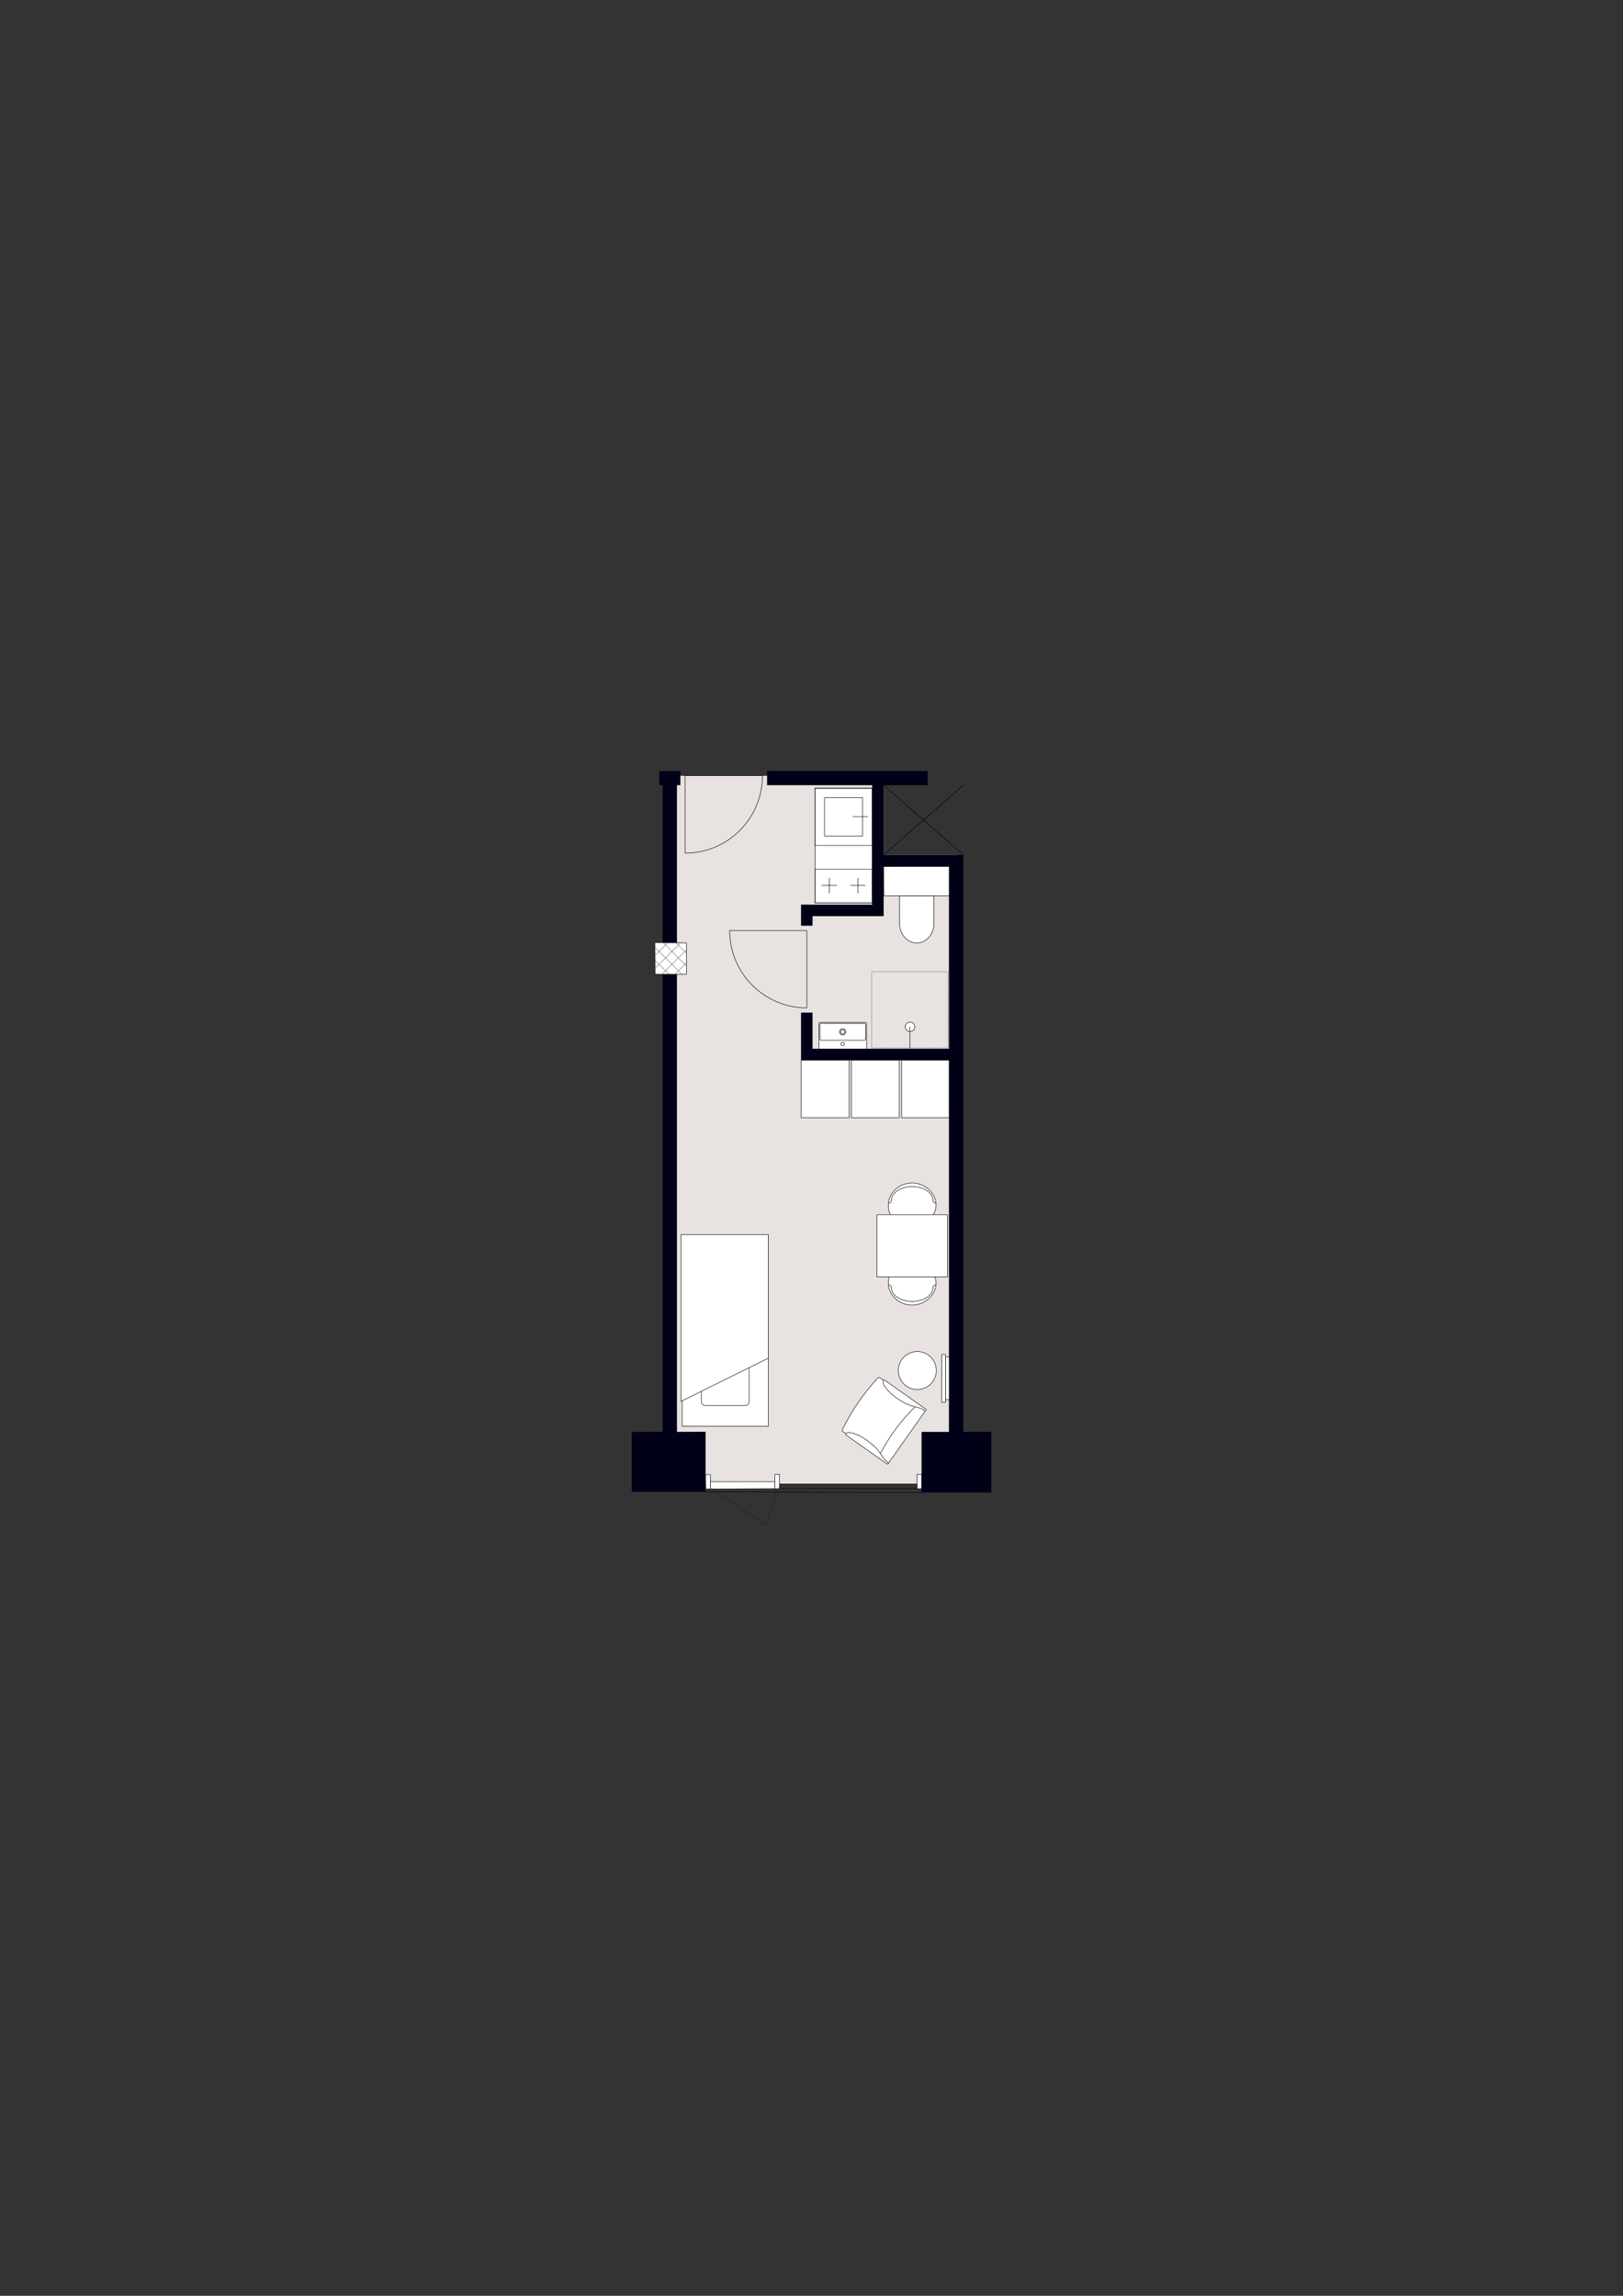 <?xml version="1.0" encoding="UTF-8"?>
<svg id="Lag_1" xmlns="http://www.w3.org/2000/svg" version="1.1" viewBox="0 0 595.28 841.89">
  <rect x="0" y="0" width="595.28" height="841.89" fill="#333333" stroke="none"/>
  <!-- Generator: Adobe Illustrator 29.6.0, SVG Export Plug-In . SVG Version: 2.1.1 Build 207)  -->
  <defs>
    <style>
      .st0 {
        fill: #000016;
      }

      .st1, .st2, .st3, .st4, .st5, .st6, .st7, .st8, .st9, .st10 {
        stroke-width: .18px;
      }

      .st1, .st2, .st4, .st5, .st7, .st8, .st9, .st10 {
        stroke-linejoin: round;
      }

      .st1, .st2, .st7, .st8, .st10 {
        stroke-linecap: round;
      }

      .st1, .st3 {
        stroke: #060305;
      }

      .st1, .st3, .st6, .st8, .st9 {
        fill: #fff;
      }

      .st11 {
        fill: #e8e3e0;
      }

      .st2, .st4, .st5, .st7, .st10 {
        fill: none;
      }

      .st2, .st4, .st6, .st7, .st8, .st9, .st10 {
        stroke: #000;
      }

      .st3, .st6 {
        stroke-miterlimit: 10;
      }

      .st5 {
        stroke: #767676;
      }

      .st7 {
        stroke-dasharray: .06 .43;
      }

      .st12 {
        fill: #dcdbdb;
      }

      .st10 {
        stroke-dasharray: .06 .42;
      }
    </style>
  </defs>
  <polygon class="st11" points="324.11 313.52 350.79 313.52 350.79 544.17 245.7 544.17 245.7 284.5 324.11 284.5 324.11 313.52"/>
  <g>
    <polyline class="st2" points="319.74 356.31 319.74 356.28 319.77 356.28"/>
    <line class="st7" x1="320.19" y1="356.28" x2="347.51" y2="356.28"/>
    <polyline class="st2" points="347.73 356.28 347.76 356.28 347.76 356.31"/>
    <line class="st7" x1="347.76" y1="356.74" x2="347.76" y2="384.06"/>
    <polyline class="st2" points="347.76 384.27 347.76 384.3 347.73 384.3"/>
    <line class="st7" x1="347.3" y1="384.3" x2="319.98" y2="384.3"/>
    <polyline class="st2" points="319.77 384.3 319.74 384.3 319.74 384.27"/>
    <line class="st7" x1="319.74" y1="383.84" x2="319.74" y2="356.52"/>
  </g>
  <polyline class="st9" points="336.3 545.95 336.3 540.69 338.07 540.69 338.07 545.95 336.3 545.95"/>
  <polyline class="st4" points="285.91 545.95 336.3 545.95 336.3 544.17 285.91 544.24 285.91 545.95"/>
  <polyline class="st9" points="260.57 546.02 284.21 545.95 284.21 543.36 260.57 543.36 260.57 546.02"/>
  <polyline class="st9" points="258.86 546.02 258.79 540.76 260.57 540.76 260.57 546.02 258.86 546.02"/>
  <polyline class="st9" points="284.21 545.95 284.21 540.69 285.91 540.69 285.91 545.95 284.21 545.95"/>
  <path class="st9" d="M332.04,376.55c0,.96.78,1.74,1.74,1.74s1.74-.78,1.74-1.74c0-.96-.78-1.74-1.74-1.74-.96,0-1.74.78-1.74,1.74"/>
  <line class="st4" x1="295.95" y1="341.24" x2="267.56" y2="341.24"/>
  <path class="st4" d="M267.63,341.27c0,15.66,12.69,28.35,28.35,28.35"/>
  <line class="st4" x1="295.95" y1="369.55" x2="295.95" y2="341.24"/>
  <line class="st4" x1="251.25" y1="284.46" x2="251.25" y2="312.85"/>
  <path class="st4" d="M251.29,312.85c15.66,0,28.35-12.69,28.35-28.35"/>
  <line class="st4" x1="279.64" y1="284.46" x2="251.25" y2="284.46"/>
  <polyline class="st9" points="298.91 331.08 319.89 331.08 319.89 289.06 298.91 289.06 298.91 331.08"/>
  <polyline class="st4" points="319.89 318.78 298.91 318.78 298.91 331.08 319.89 331.08 319.89 318.78"/>
  <line class="st4" x1="317.44" y1="324.71" x2="311.88" y2="324.71"/>
  <line class="st4" x1="306.92" y1="324.71" x2="301.36" y2="324.71"/>
  <line class="st4" x1="304.17" y1="321.96" x2="304.17" y2="327.52"/>
  <line class="st4" x1="314.63" y1="321.96" x2="314.63" y2="327.52"/>
  <polyline class="st4" points="302.4 292.54 316.4 292.54 316.4 306.55 302.4 306.55 302.4 292.54"/>
  <polyline class="st4" points="319.89 310.03 319.89 289.06 298.91 289.06 298.91 310.03 319.89 310.03"/>
  <line class="st4" x1="318.33" y1="299.51" x2="312.7" y2="299.51"/>
  <polyline class="st9" points="251.77 357.32 240.28 357.24 240.21 345.68 251.77 345.76 251.77 357.32"/>
  <line class="st5" x1="251.77" y1="353.02" x2="247.55" y2="357.32"/>
  <line class="st5" x1="251.77" y1="348.35" x2="242.8" y2="357.24"/>
  <line class="st5" x1="249.62" y1="345.76" x2="240.21" y2="355.17"/>
  <line class="st5" x1="244.95" y1="345.68" x2="240.21" y2="350.43"/>
  <line class="st5" x1="247.99" y1="345.76" x2="251.77" y2="349.54"/>
  <line class="st5" x1="243.25" y1="345.68" x2="251.77" y2="354.28"/>
  <line class="st5" x1="240.21" y1="347.39" x2="250.14" y2="357.32"/>
  <line class="st5" x1="240.21" y1="352.13" x2="245.4" y2="357.24"/>
  <path class="st6" d="M329.95,328.53v10.18c0,3.92,2.82,7.09,6.3,7.09,3.48,0,6.29-3.17,6.29-7.09v-10.18h-12.59Z"/>
  <polygon class="st9" points="348.25 328.53 324.13 328.53 324.06 317.74 348.25 317.71 348.25 328.53"/>
  <rect class="st9" x="330.7" y="388.8" width="17.49" height="21.05"/>
  <rect class="st9" x="312.24" y="388.8" width="17.57" height="21.05"/>
  <rect class="st9" x="293.85" y="388.8" width="17.58" height="21.05"/>
  <path class="st9" d="M317.85,384.54v-9.23c0-.2-.13-.37-.3-.37h-16.82c-.2,0-.37.17-.37.37v9.23"/>
  <path class="st4" d="M308.44,382.83c0-.35.28-.63.63-.63s.63.28.63.63-.28.63-.63.63-.63-.28-.63-.63"/>
  <path class="st4" d="M308.29,378.39c0-.43.35-.78.78-.78s.78.35.78.78-.35.78-.78.78-.78-.35-.78-.78"/>
  <path class="st4" d="M307.92,378.39c0-.63.51-1.15,1.15-1.15s1.15.51,1.15,1.15-.51,1.15-1.15,1.15-1.15-.51-1.15-1.15"/>
  <path class="st4" d="M301.1,375.31h16.01c.2,0,.37.17.37.37v5.41c0,.2-.17.37-.37.37h-16.01c-.2,0-.37-.17-.37-.37v-5.41c0-.2.17-.37.37-.37Z"/>
  <line class="st4" x1="333.75" y1="384.3" x2="333.75" y2="376.52"/>
  <g>
    <path class="st2" d="M284.51,546.55s0,.02,0,.03"/>
    <path class="st10" d="M284.48,547c-.28,3.07-3.05,12.14-3.77,12.14l-19.19-12.88-.23-.16"/>
    <line class="st2" x1="261.11" y1="545.97" x2="261.08" y2="545.95"/>
  </g>
  <polygon class="st0" points="245.7 282.76 241.84 282.76 241.84 287.94 243.03 287.94 243.03 345.68 248.29 345.76 248.29 287.94 249.55 287.94 249.55 282.76 245.7 282.76"/>
  <line class="st4" x1="324.11" y1="313.51" x2="353.31" y2="287.94"/>
  <line class="st4" x1="353.31" y1="313.51" x2="324.11" y2="287.94"/>
  <polygon class="st0" points="258.79 547.06 231.7 547.06 231.7 525.12 243.04 525.09 243.04 524.68 243.03 524.68 243.03 357.24 248.29 357.32 248.29 523.11 248.3 523.11 248.3 525.08 258.79 525.05 258.79 547.06"/>
  <line class="st4" x1="258.79" y1="547.06" x2="338.01" y2="547.32"/>
  <line class="st12" x1="345.51" y1="522.87" x2="345.51" y2="525.25"/>
  <g>
    <rect class="st1" x="230.92" y="472.19" width="70.16" height="31.57" transform="translate(753.98 221.97) rotate(90)"/>
    <rect class="st1" x="257.23" y="497.88" width="17.54" height="17.54" rx="1.42" ry="1.42" transform="translate(532 1013.31) rotate(-180)"/>
    <polygon class="st1" points="249.81 513.88 249.81 452.71 281.79 452.71 281.79 498.06 249.81 513.88"/>
  </g>
  <g>
    <path class="st1" d="M338.31,516.18c-5.24-3.67-10.47-7.33-15.71-11-.27-.1-.59.02-.78.29-5.21,5.66-9.59,12.09-12.95,18.99-.06.11-.04.24.05.32l1.46,1.03,14.11,9.95,13.82-19.58"/>
    <path class="st1" d="M339.33,517.14c-.45-.4-.93-.75-1.45-1.04-.1-.05-.24,0-.32.1-4.57,6.16-9.02,12.4-13.37,18.72-.09.17-.06.37.07.47.5.42,1.04.79,1.62,1.1"/>
    <path class="st1" d="M335.86,515.65c.27-.38,1.39-.05,2.51.74.09.07.17.13.26.2l.7.56c.08.08.09.22,0,.33l-13.45,19.06-1.62-1.14c-.52-.38-1.04-.77-1.57-1.15-.18-.22-.18-.56.01-.83,3.38-6.6,7.85-12.63,13.16-17.77Z"/>
    <path class="st1" d="M336.96,516.25c-.28-.07-.55-.15-.81-.25-.33-.06-.66-.15-.98-.25-.44-.14-.88-.27-1.32-.4-.61-.18-1.19-.41-1.75-.7-.34-.17-.68-.36-1.01-.56-.35-.21-.7-.42-1.04-.64-.82-.52-1.61-1.07-2.37-1.68-.77-.61-1.48-1.27-2.14-2.01-.5-.55-.93-1.14-1.32-1.79-.24-.41-.35-.83-.34-1.34,0-.04.01-.08.04-.12l.24-.34c.1-.07.19-.09.3-.07,5.04,3.56,10.09,7.12,15.13,10.68.09.06.1.2.03.3l-.07.11h0c-.08.1-.21.14-.3.08-.23-.12-.46-.24-.69-.36-.29-.18-.59-.33-.91-.46l-.67-.22Z"/>
    <path class="st1" d="M324.01,534.59c-.16-.24-.33-.47-.51-.68-.17-.29-.36-.57-.56-.84-.27-.37-.55-.74-.82-1.11-.37-.51-.79-.98-1.24-1.41-.28-.26-.57-.52-.87-.76-.32-.26-.63-.51-.95-.77-.76-.6-1.55-1.16-2.37-1.68-.83-.52-1.7-.97-2.61-1.34-.69-.28-1.39-.5-2.13-.64-.47-.09-.9-.05-1.38.12-.04.02-.07.04-.1.08l-.24.34c-.03.12-.02.21.03.3,5.04,3.56,10.09,7.12,15.13,10.68.09.06.22.03.3-.07l.07-.11h0c.07-.11.06-.24-.02-.31-.19-.18-.38-.35-.57-.53-.27-.21-.51-.45-.74-.71l-.43-.56Z"/>
  </g>
  <circle class="st3" cx="336.45" cy="502.59" r="6.97"/>
  <g>
    <g>
      <path class="st8" d="M325.8,442.05c0-4.55,3.93-8.24,8.77-8.24,3.57,0,7.1,2.33,8.31,5.62.17.45.5,1.39.46,2.63-.15,3.87-4.01,8.24-8.77,8.24-4.84,0-8.77-3.69-8.77-8.24Z"/>
      <path class="st2" d="M342.18,440.2c0-2.8-3.4-5.06-7.61-5.06"/>
      <path class="st2" d="M326.96,440.2c0-2.8,3.4-5.06,7.61-5.06"/>
      <path class="st2" d="M326.96,440.2c0,.55-.44,1-.98,1"/>
      <path class="st2" d="M342.18,440.2c0,.55.47,1,1.06,1"/>
    </g>
    <g>
      <path class="st8" d="M325.8,470.35c0,4.55,3.93,8.24,8.77,8.24,3.57,0,7.1-2.33,8.31-5.62.17-.45.5-1.39.46-2.63-.15-3.87-4.01-8.24-8.77-8.24s-8.77,3.69-8.77,8.24Z"/>
      <path class="st2" d="M342.18,472.19c0,2.8-3.4,5.06-7.61,5.06"/>
      <path class="st2" d="M326.96,472.19c0,2.8,3.4,5.06,7.61,5.06"/>
      <path class="st2" d="M326.96,472.19c0-.55-.44-1-.98-1"/>
      <path class="st2" d="M342.18,472.19c0-.55.47-1,1.06-1"/>
    </g>
    <rect class="st8" x="323.17" y="443.94" width="22.8" height="25.84" transform="translate(-122.29 791.44) rotate(-90)"/>
  </g>
  <g>
    <polyline class="st9" points="348.15 513.3 346.82 513.3 346.82 497.58 348.15 497.58"/>
    <polyline class="st9" points="346.82 496.69 346.82 514.26 345.41 514.26 345.41 496.69 346.82 496.69"/>
  </g>
  <polygon class="st0" points="363.58 547.32 338.01 547.32 338.01 525.09 348.05 525.09 348.05 388.82 293.8 388.82 293.8 371.33 298.02 371.33 298.02 384.59 348.05 384.59 348.05 317.74 324.11 317.74 324.11 335.97 298.02 335.97 298.02 339.46 293.8 339.46 293.8 331.75 319.89 331.75 319.89 287.94 281.35 287.94 281.35 282.76 340.2 282.76 340.2 287.94 324.11 287.94 324.11 313.51 348.05 313.51 353.31 313.51 353.31 525.09 363.58 525.09 363.58 547.32"/>
</svg>